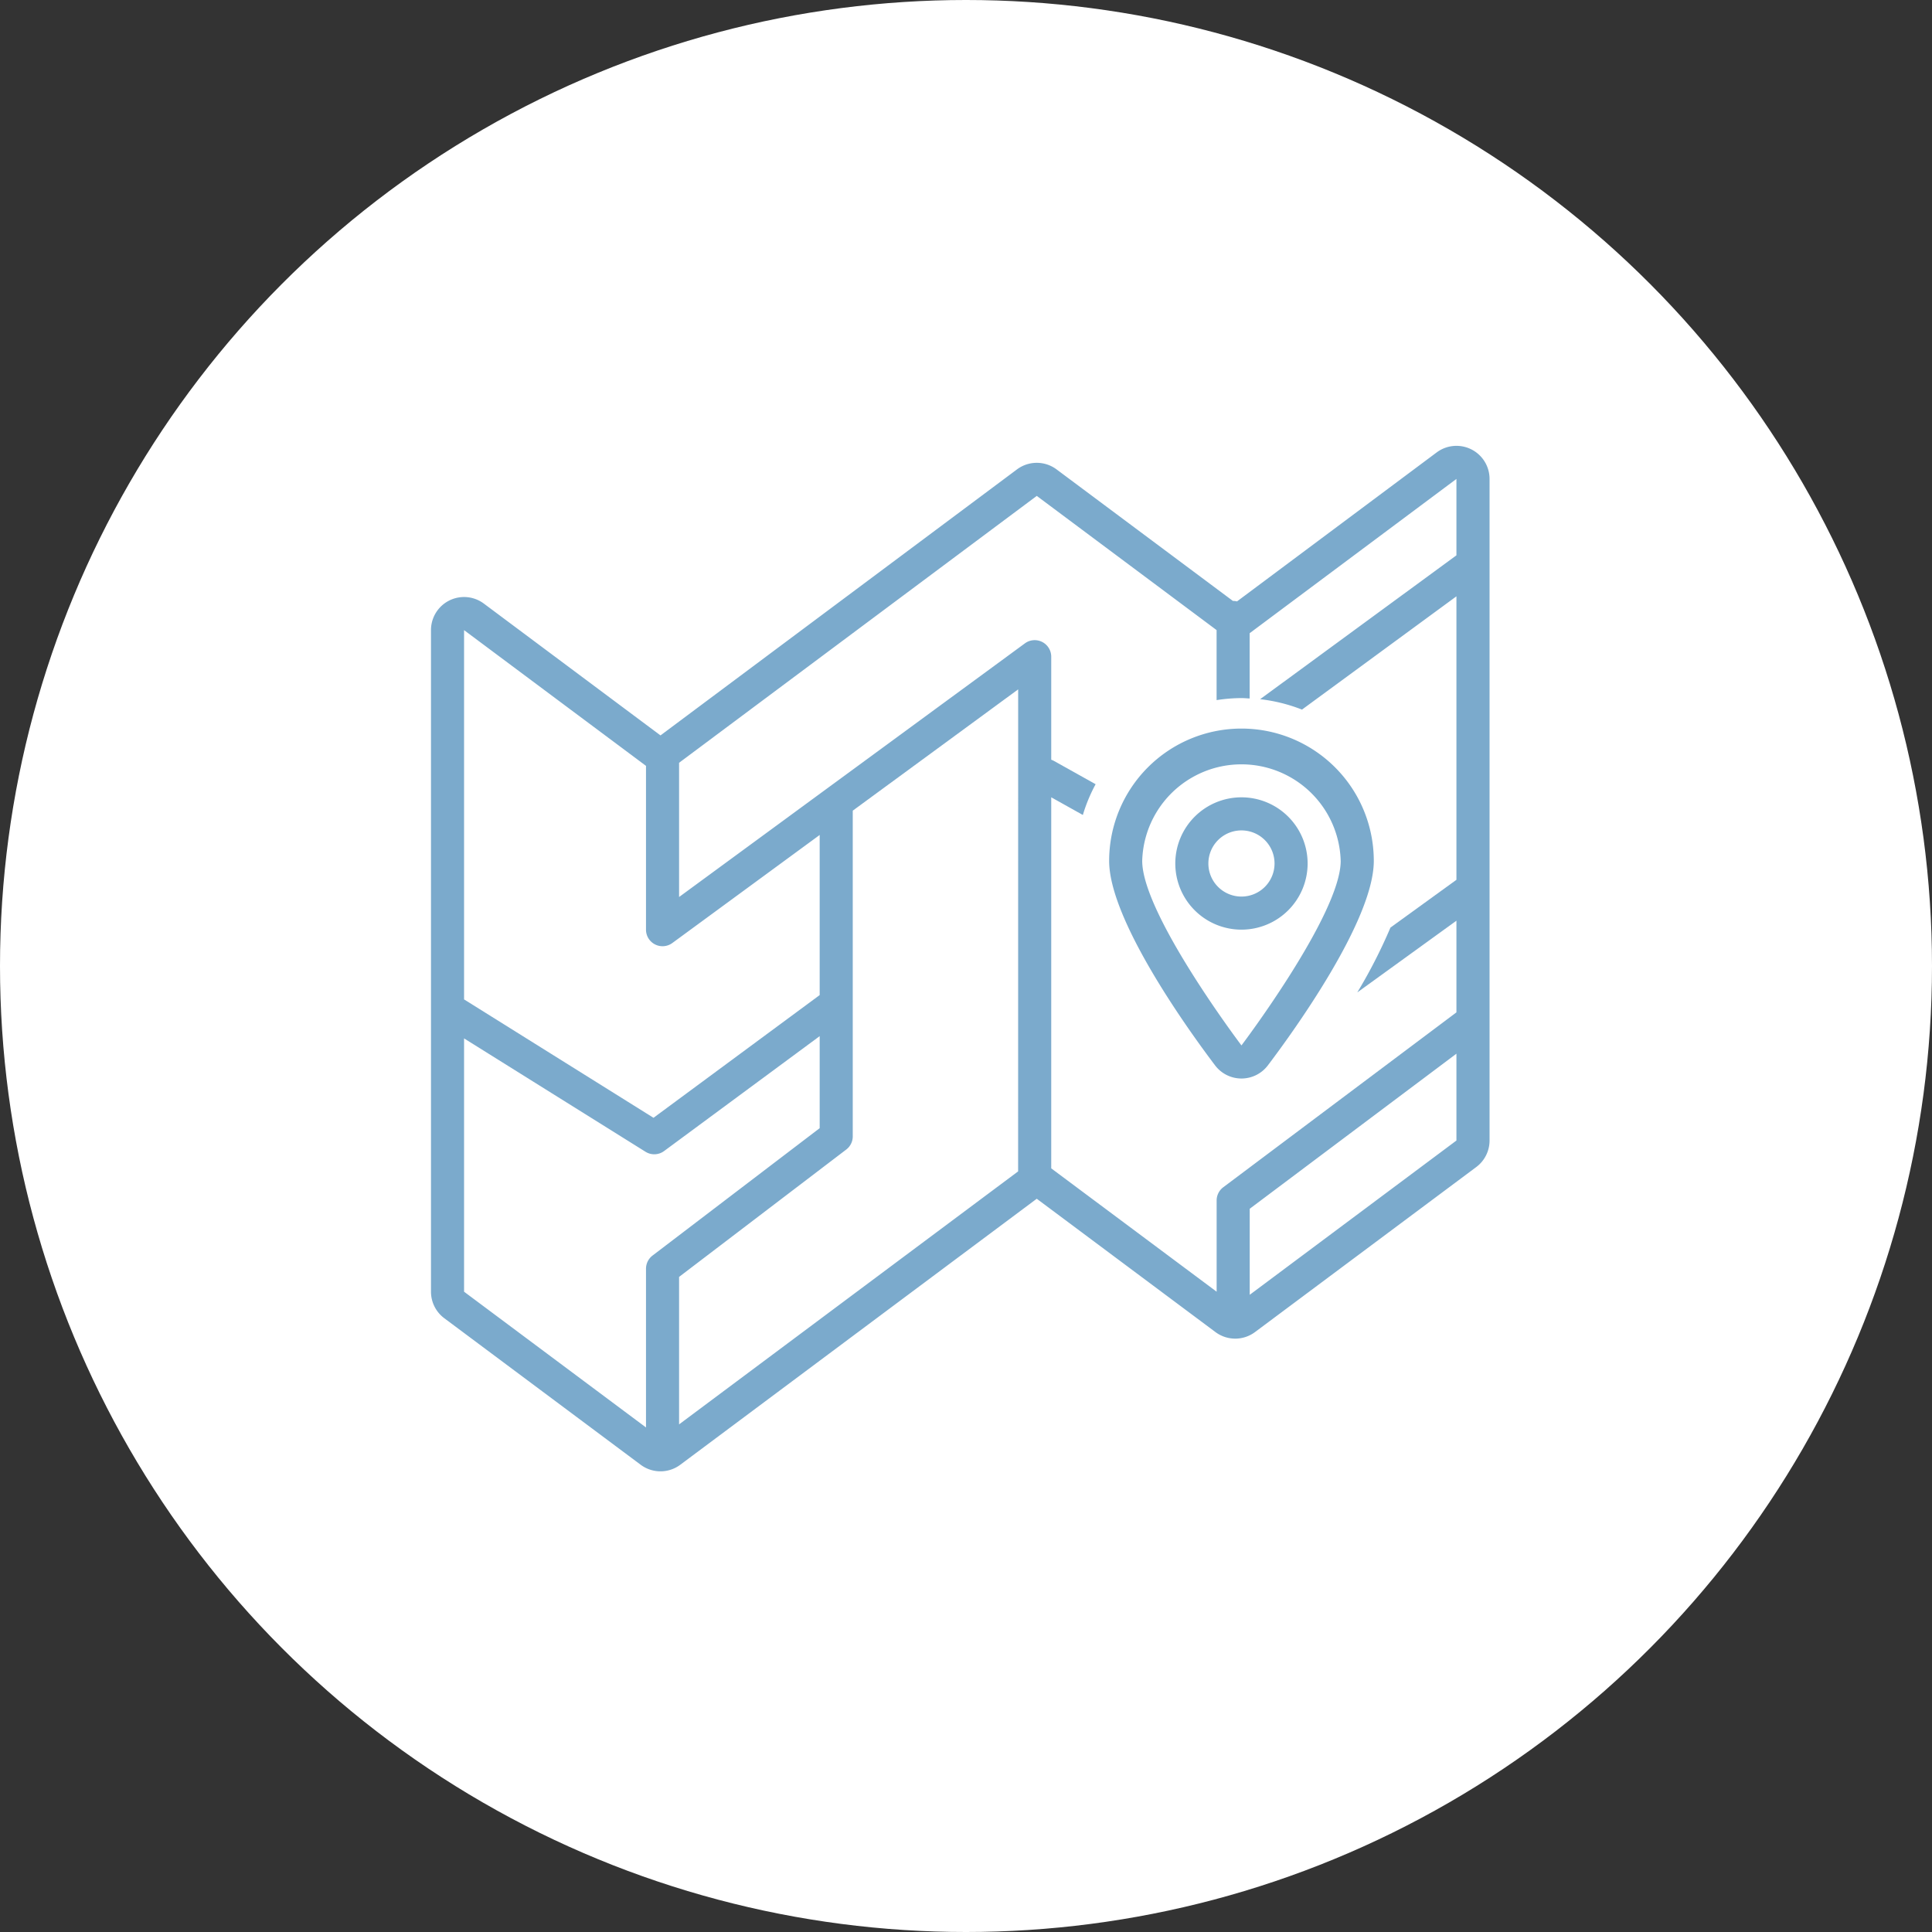 <svg xmlns="http://www.w3.org/2000/svg" width="130" height="130" viewBox="0 0 130 130">
  <rect x="0" y="0" width="130" height="130" fill="#333333" stroke="none"/>
  <g id="capital" transform="translate(-430 -1443)">
    <circle id="Elipse_33" data-name="Elipse 33" cx="65" cy="65" r="65" transform="translate(430 1443)" fill="#fff"/>
    <g id="map_1_" data-name="map (1)" transform="translate(459 1471)">
      <path id="Trazado_3323" data-name="Trazado 3323" d="M82,45.09c0,4.026,5.456,11.55,7.129,13.76a2.226,2.226,0,0,0,3.55,0c1.672-2.21,7.129-9.733,7.129-13.76A8.9,8.9,0,1,0,82,45.09Zm15.581,0c0,3.592-6.678,12.416-6.678,12.416s-6.678-8.824-6.678-12.416a6.68,6.68,0,0,1,13.355,0Z" transform="translate(-36.368 -15.162)" fill="#7baacc"/>
      <path id="Trazado_3324" data-name="Trazado 3324" d="M90,48.952A4.452,4.452,0,1,0,94.452,44.5,4.452,4.452,0,0,0,90,48.952Zm6.678,0a2.226,2.226,0,1,1-2.226-2.226A2.226,2.226,0,0,1,96.678,48.952Z" transform="translate(-39.917 -18.85)" fill="#7baacc"/>
      <path id="Trazado_3325" data-name="Trazado 3325" d="M70,2.236a2.226,2.226,0,0,0-2.329.206L54.236,12.467a1.108,1.108,0,0,0-.257-.033l-.021,0L42.093,3.584a2.226,2.226,0,0,0-2.662,0l-23.988,17.9L3.557,12.614A2.226,2.226,0,0,0,0,14.4V58.916A2.226,2.226,0,0,0,.895,60.7l13.216,9.861a2.226,2.226,0,0,0,2.662,0l23.988-17.9,12.024,8.971a2.226,2.226,0,0,0,2.662,0L70.334,50.528a2.226,2.226,0,0,0,.895-1.784V4.226A2.226,2.226,0,0,0,70,2.236ZM2.226,14.4l12.242,9.134V34.554a1.113,1.113,0,0,0,1.771.9l9.915-7.271V38.957L14.973,47.214,2.259,39.268c-.011-.007-.023-.01-.033-.016ZM14.907,56.484a1.113,1.113,0,0,0-.439.885V68.05L2.226,58.916V41.872L14.435,49.5a1.113,1.113,0,0,0,1.251-.049l10.468-7.731v6.192Zm24.6-5.664L16.694,67.843V57.92l11.247-8.569a1.113,1.113,0,0,0,.439-.885V26.548l11.13-8.162ZM69,48.744,55.091,59.124V53.335L69,42.9ZM69,9.366,55.791,19.047a11.167,11.167,0,0,1,2.817.7L69,12.125V31.2l-4.439,3.214a34.746,34.746,0,0,1-2.233,4.365L69,33.952v6.167L53.31,51.888a1.112,1.112,0,0,0-.445.89v6.138l-11.13-8.3V25.649l2.128,1.189a10.79,10.79,0,0,1,.859-2.07l-2.815-1.573a1.107,1.107,0,0,0-.172-.075V16.19a1.113,1.113,0,0,0-1.771-.9L16.694,32.358V23.325L40.762,5.368l12.1,9.03v4.711a11.283,11.283,0,0,1,1.669-.137c.188,0,.371.019.556.028V14.606L69,4.226Z" fill="#7baacc"/>
    </g>
  </g>
</svg>

